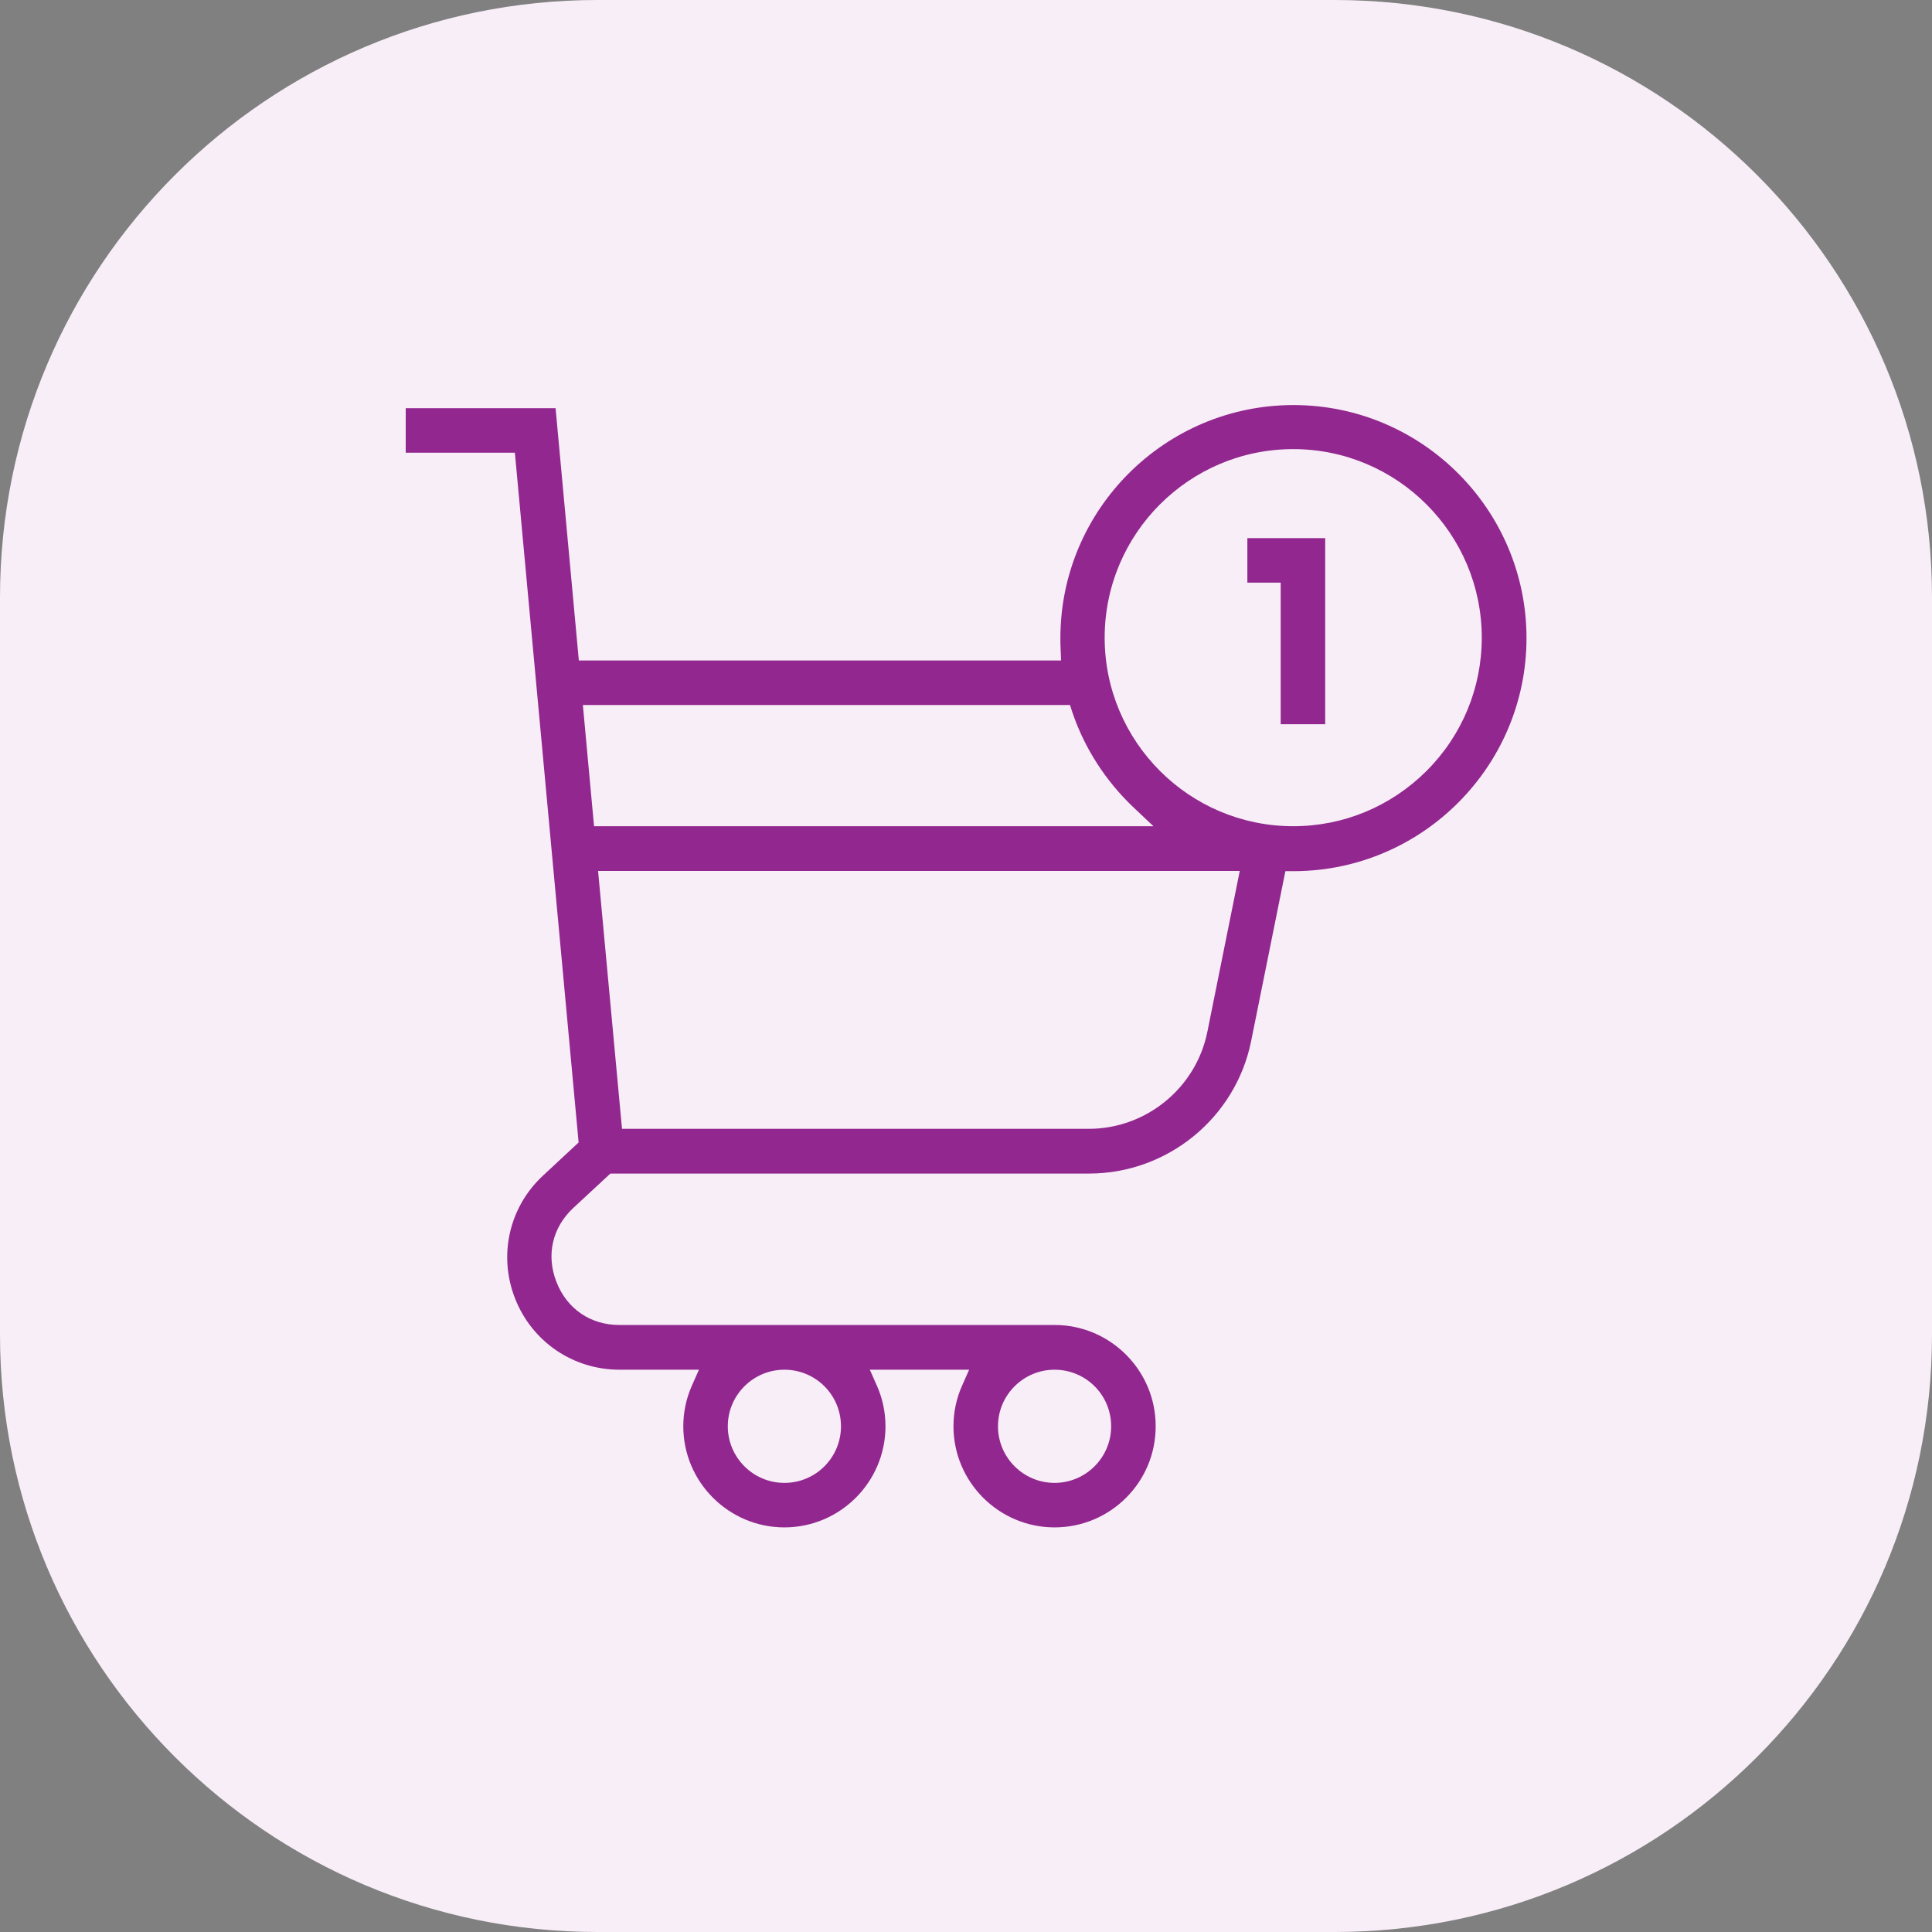 <?xml version="1.0" encoding="utf-8"?>
<!-- Generator: Adobe Illustrator 24.3.0, SVG Export Plug-In . SVG Version: 6.00 Build 0)  -->
<svg version="1.1" id="Capa_1" xmlns="http://www.w3.org/2000/svg" xmlns:xlink="http://www.w3.org/1999/xlink" x="0px" y="0px"
	 viewBox="0 0 863.8 863.8" style="enable-background:new 0 0 863.8 863.8;" xml:space="preserve">
<rect x="0" y="0" width="863.8" height="863.8" fill="#808080" stroke="none"/>
<style type="text/css">
	.st0{fill:#F8EEF7;}
	.st1{fill:#F5F9EB;}
	.st2{fill:#FFF4EE;}
	.st3{fill:#FFF1F6;}
	.st4{fill:#EE217C;}
	.st5{opacity:0.1;fill:#2F82A9;enable-background:new    ;}
	.st6{fill:#3183A9;}
	.st7{fill:#92278F;}
	.st8{fill:#F7941F;}
	.st9{fill:#8EC63F;}
</style>
<path class="st0" d="M596.7,863.8H267.1C119.6,863.8,0,744.2,0,596.7V267.1C0,119.6,119.6,0,267.1,0h329.6
	c147.5,0,267.1,119.6,267.1,267.1v329.6C863.8,744.2,744.2,863.8,596.7,863.8z"/>
<path class="st7" d="M471.5,682.9c-24.9,0-45.2-20.3-45.2-45.2c0-6.3,1.3-12.5,3.9-18.3l3.1-7h-44.4l3.1,7c2.6,5.8,3.9,12,3.9,18.3
	c0,24.9-20.3,45.2-45.2,45.2c-24.9,0-45.2-20.3-45.2-45.2c0-6.3,1.3-12.5,3.9-18.3l3.1-7h-35.5c-20.8,0-39.1-12.5-46.7-31.8
	c-7.6-19.3-2.7-41,12.6-55.1l15.8-14.7l-28.5-308.4h-48.8v-19.9h67l10.4,112.8h215.6l-0.2-5.2c-0.1-1.7-0.1-3.3-0.1-4.8
	c0-57.5,46.8-104.2,104.2-104.2c57.5,0,104.2,46.8,104.2,104.2c0,57.2-46.5,103.9-103.7,104.2l-4.1,0l-15.3,75.9
	c-6.9,34.4-37.4,59.3-72.5,59.3H272.9L256.4,540c-9.5,8.8-12.3,21.2-7.6,33.2s15.2,19.2,28.1,19.2l194.6,0
	c24.9,0,45.2,20.3,45.2,45.2C516.8,662.6,496.5,682.9,471.5,682.9z M471.5,612.4c-13.9,0-25.3,11.3-25.3,25.3
	c0,13.9,11.3,25.3,25.3,25.3c13.9,0,25.3-11.3,25.3-25.3S485.5,612.4,471.5,612.4z M350.7,612.4c-13.9,0-25.3,11.3-25.3,25.3
	c0,13.9,11.3,25.3,25.3,25.3s25.3-11.3,25.3-25.3S364.7,612.4,350.7,612.4z M278.1,504.7h208.7c25.6,0,47.9-18.2,53-43.3l14.5-72
	H267.4L278.1,504.7z M578.2,200.8c-46.5,0-84.3,37.8-84.3,84.3s37.8,84.3,84.3,84.3c22.5,0,43.6-8.8,59.6-24.7
	c15.9-15.9,24.7-37.1,24.7-59.6C662.5,238.6,624.7,200.8,578.2,200.8z M265.6,369.4h250.1l-9.1-8.6c-12.3-11.7-21.7-26.3-27.1-42.2
	l-1.1-3.4H260.6L265.6,369.4z M592.5,323.8v-83.2h-34.8v19.9h14.9v63.3H592.5z"/>
</svg>
